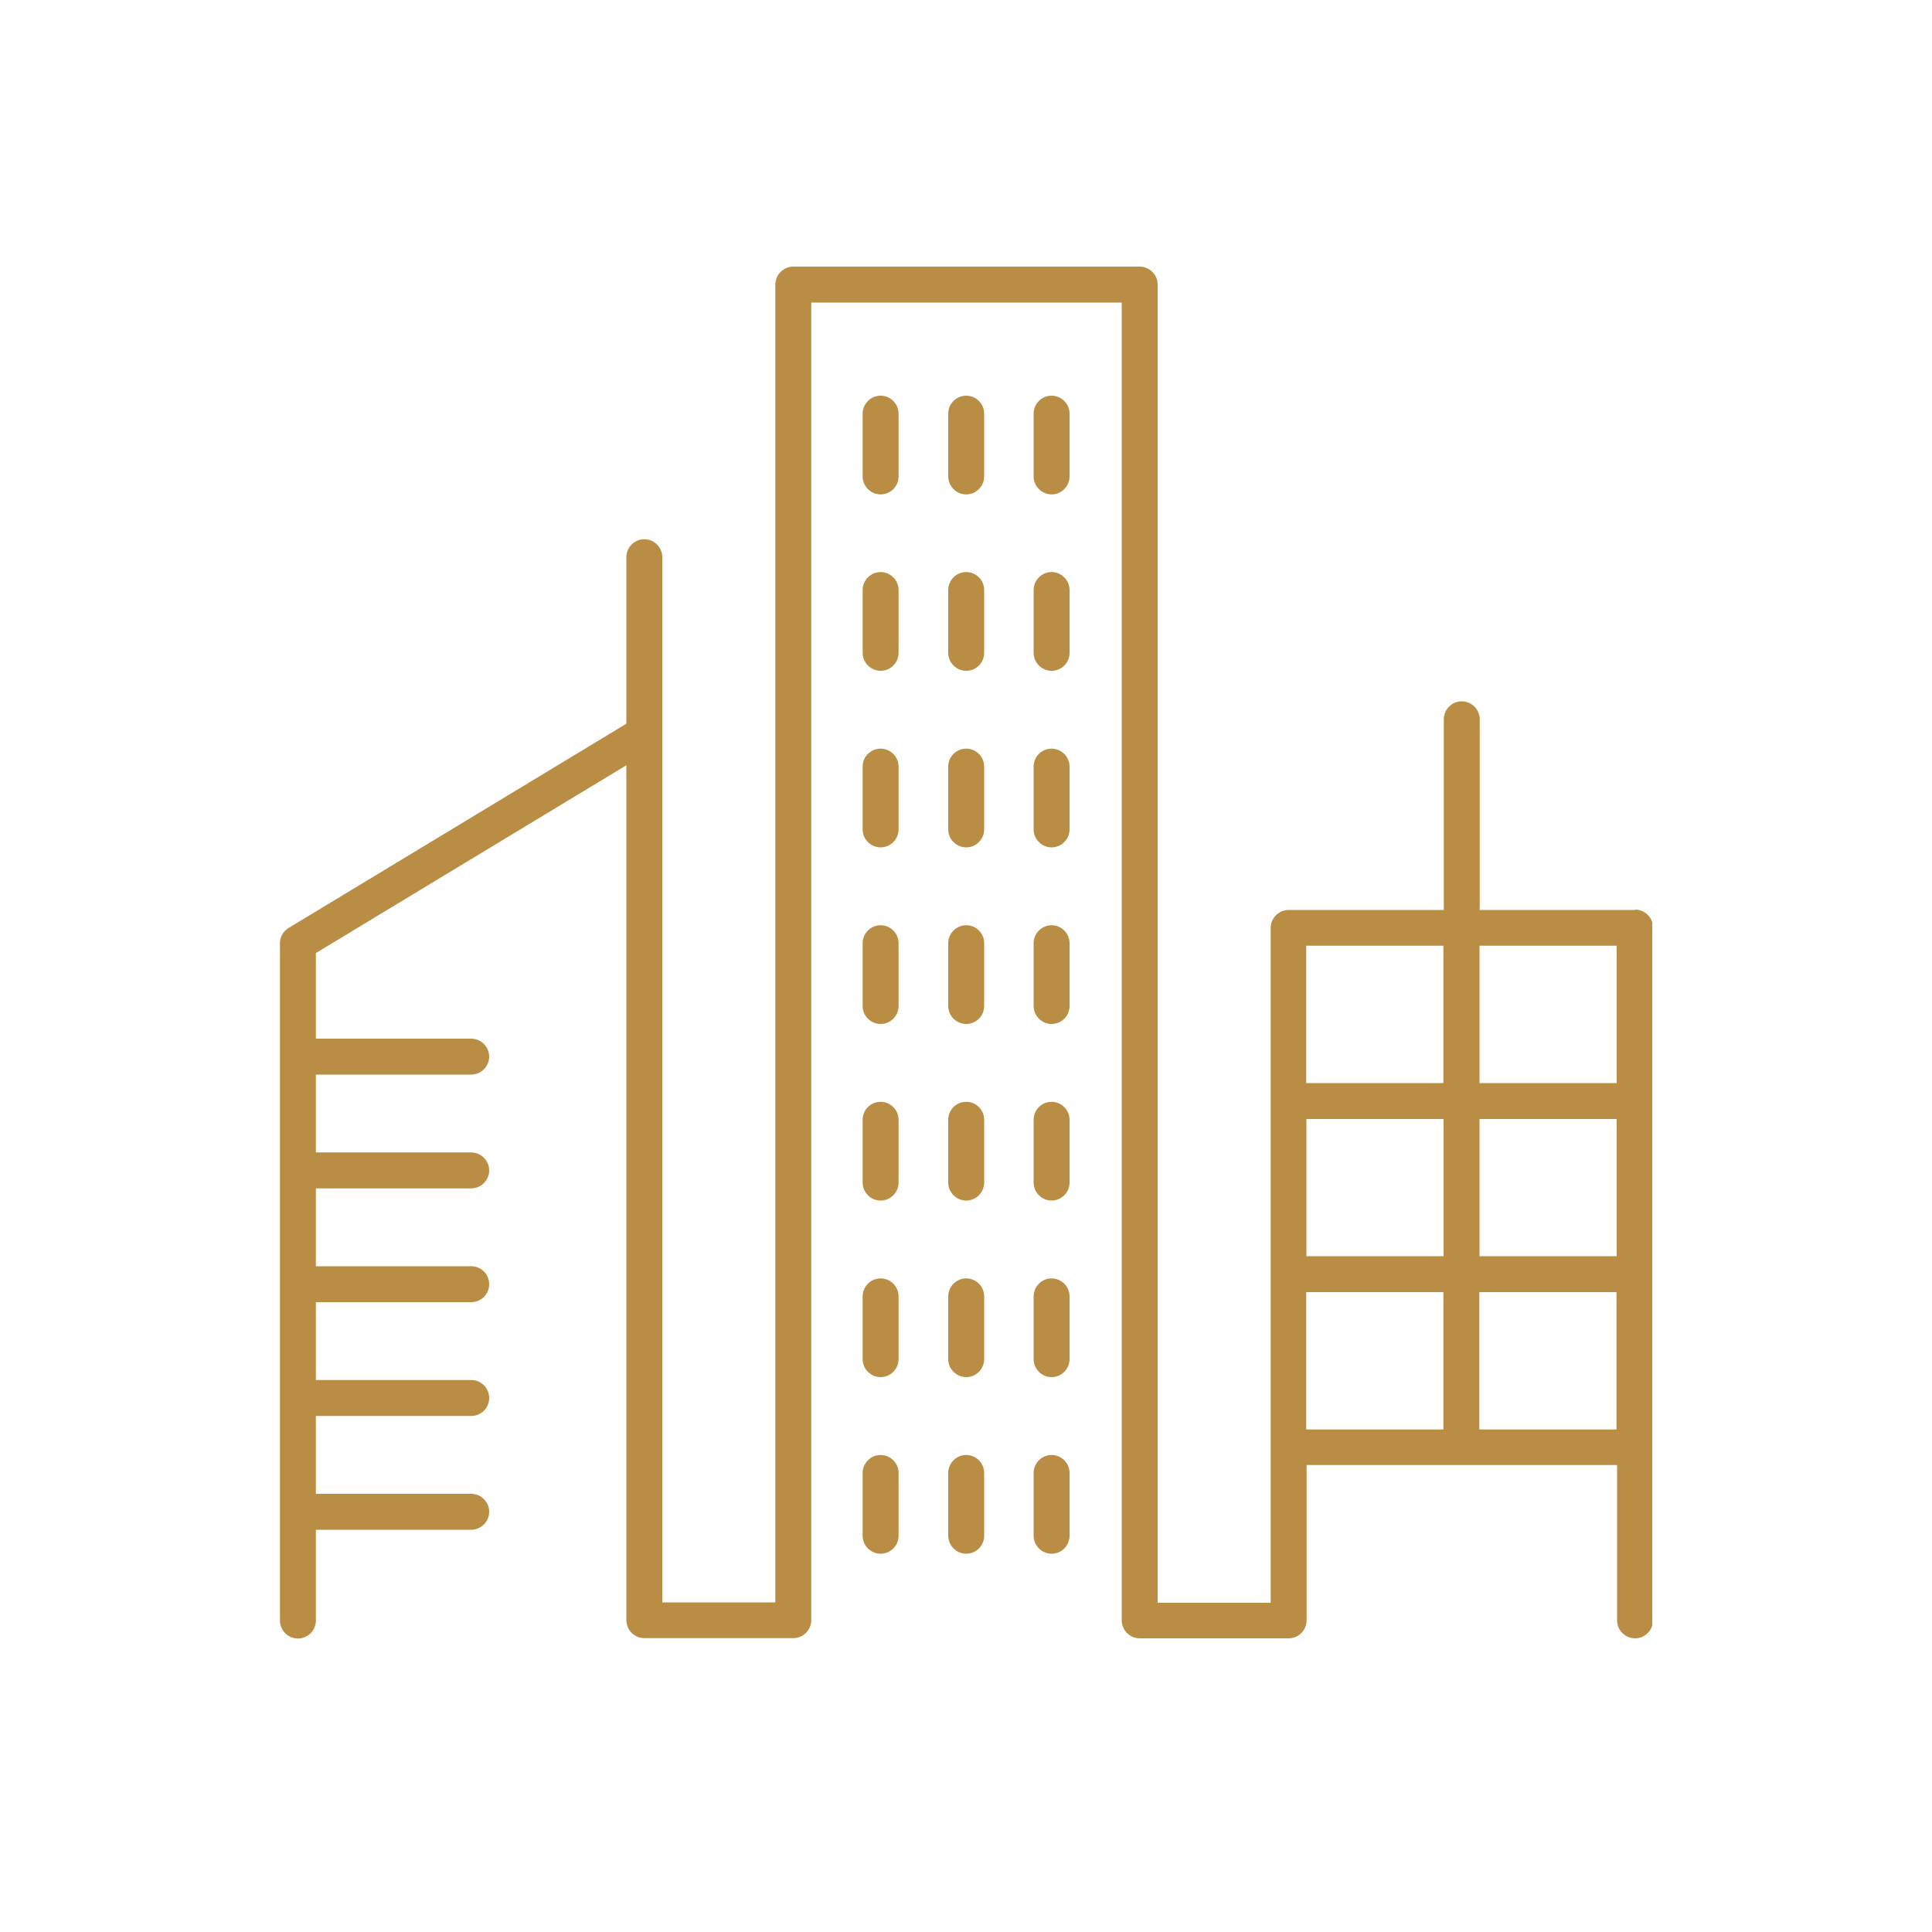 <?xml version="1.0" encoding="UTF-8"?>
<svg id="Layer_1" data-name="Layer 1" xmlns="http://www.w3.org/2000/svg" xmlns:xlink="http://www.w3.org/1999/xlink" viewBox="0 0 100 100">
  <defs>
    <style>
      .cls-1 {
        fill: #b98e44;
      }

      .cls-2 {
        clip-path: url(#clippath);
      }

      .cls-3 {
        fill: none;
      }
    </style>
    <clipPath id="clippath">
      <rect class="cls-3" x="14.48" y="13.78" width="71.04" height="71.04"/>
    </clipPath>
  </defs>
  <g class="cls-2">
    <path class="cls-1" d="m76.57,66.88h7.1v7.11h-7.1v-7.11Zm-8.96,2.4v-2.4h7.1v7.11h-7.1v-4.7Zm0-20.33h7.1v7.11h-7.1v-7.11Zm16.07,7.11h-7.1v-7.11h7.1v7.11Zm-7.1,1.86h7.1v7.1h-7.1v-7.1Zm-8.96,0h7.1v7.1h-7.1v-7.1Zm17-10.82h-8.03v-9.87c0-.51-.42-.93-.93-.93s-.93.42-.93.93v9.87h-8.03c-.51,0-.93.42-.93.93v34.93h-5.85V14.73c0-.51-.42-.93-.93-.93h-17.93c-.51,0-.93.42-.93.93v68.21h-5.85V28.84c0-.51-.42-.93-.93-.93s-.93.42-.93.93v8.62l-17.48,10.57c-.28.17-.45.47-.45.79v35.06c0,.51.42.93.93.93s.93-.42.93-.93v-4.7h8.04c.51,0,.93-.42.93-.93s-.42-.93-.93-.93h-8.04v-4.03h8.04c.51,0,.93-.41.93-.93s-.42-.93-.93-.93h-8.04v-4.03h8.04c.51,0,.93-.41.93-.93s-.42-.93-.93-.93h-8.04v-4.03h8.04c.51,0,.93-.42.93-.93s-.42-.93-.93-.93h-8.04v-4.03h8.04c.51,0,.93-.42.93-.93s-.42-.93-.93-.93h-8.04v-4.43l16.07-9.72v44.25c0,.51.42.93.93.93h7.71c.51,0,.93-.42.93-.93V15.66h16.07v68.21c0,.51.42.93.93.93h7.71c.51,0,.93-.42.93-.93v-8.04h16.07v8.04c0,.51.42.93.93.93s.93-.42.93-.93v-35.86c0-.51-.42-.93-.93-.93"/>
  </g>
  <path class="cls-1" d="m45.58,20.48c-.51,0-.93.42-.93.93v3.25c0,.51.42.93.93.93s.93-.42.93-.93v-3.25c0-.51-.42-.93-.93-.93"/>
  <path class="cls-1" d="m50.01,20.48c-.51,0-.93.42-.93.93v3.25c0,.51.42.93.93.93s.93-.42.93-.93v-3.25c0-.51-.41-.93-.93-.93"/>
  <path class="cls-1" d="m54.43,20.48c-.51,0-.93.42-.93.93v3.25c0,.51.42.93.93.93s.93-.42.93-.93v-3.25c0-.51-.42-.93-.93-.93"/>
  <path class="cls-1" d="m45.58,29.61c-.51,0-.93.42-.93.93v3.25c0,.51.42.93.93.93s.93-.41.93-.93v-3.25c0-.51-.42-.93-.93-.93"/>
  <path class="cls-1" d="m50.01,29.61c-.51,0-.93.42-.93.93v3.25c0,.51.42.93.93.93s.93-.41.93-.93v-3.25c0-.51-.41-.93-.93-.93"/>
  <path class="cls-1" d="m54.43,29.61c-.51,0-.93.42-.93.93v3.25c0,.51.42.93.93.93s.93-.41.93-.93v-3.25c0-.51-.42-.93-.93-.93"/>
  <path class="cls-1" d="m45.58,38.75c-.51,0-.93.41-.93.93v3.25c0,.51.42.93.93.93s.93-.42.93-.93v-3.25c0-.51-.42-.93-.93-.93"/>
  <path class="cls-1" d="m50.01,38.75c-.51,0-.93.41-.93.93v3.25c0,.51.42.93.93.93s.93-.42.93-.93v-3.25c0-.51-.41-.93-.93-.93"/>
  <path class="cls-1" d="m54.43,38.75c-.51,0-.93.41-.93.93v3.25c0,.51.42.93.93.93s.93-.42.93-.93v-3.25c0-.51-.42-.93-.93-.93"/>
  <path class="cls-1" d="m45.58,47.89c-.51,0-.93.42-.93.93v3.25c0,.51.42.93.93.93s.93-.41.93-.93v-3.25c0-.51-.42-.93-.93-.93"/>
  <path class="cls-1" d="m50.01,47.89c-.51,0-.93.42-.93.93v3.25c0,.51.42.93.93.93s.93-.41.93-.93v-3.25c0-.51-.41-.93-.93-.93"/>
  <path class="cls-1" d="m54.43,47.89c-.51,0-.93.42-.93.93v3.25c0,.51.42.93.93.93s.93-.41.93-.93v-3.25c0-.51-.42-.93-.93-.93"/>
  <path class="cls-1" d="m45.58,57.03c-.51,0-.93.41-.93.93v3.25c0,.51.42.93.93.93s.93-.42.93-.93v-3.25c0-.51-.42-.93-.93-.93"/>
  <path class="cls-1" d="m50.01,57.03c-.51,0-.93.41-.93.93v3.25c0,.51.42.93.93.93s.93-.42.93-.93v-3.25c0-.51-.41-.93-.93-.93"/>
  <path class="cls-1" d="m54.43,57.03c-.51,0-.93.41-.93.93v3.25c0,.51.42.93.93.93s.93-.42.93-.93v-3.25c0-.51-.42-.93-.93-.93"/>
  <path class="cls-1" d="m45.58,66.17c-.51,0-.93.42-.93.93v3.25c0,.51.42.93.93.93s.93-.42.93-.93v-3.25c0-.51-.42-.93-.93-.93"/>
  <path class="cls-1" d="m50.01,66.17c-.51,0-.93.42-.93.93v3.25c0,.51.42.93.93.93s.93-.42.93-.93v-3.25c0-.51-.41-.93-.93-.93"/>
  <path class="cls-1" d="m54.43,66.17c-.51,0-.93.42-.93.93v3.25c0,.51.42.93.93.93s.93-.42.93-.93v-3.25c0-.51-.42-.93-.93-.93"/>
  <path class="cls-1" d="m45.58,75.31c-.51,0-.93.42-.93.93v3.25c0,.51.42.93.93.93s.93-.41.93-.93v-3.25c0-.51-.42-.93-.93-.93"/>
  <path class="cls-1" d="m50.01,75.31c-.51,0-.93.42-.93.93v3.25c0,.51.42.93.93.93s.93-.41.93-.93v-3.25c0-.51-.41-.93-.93-.93"/>
  <path class="cls-1" d="m54.43,75.31c-.51,0-.93.42-.93.93v3.25c0,.51.42.93.93.93s.93-.41.93-.93v-3.25c0-.51-.42-.93-.93-.93"/>
</svg>